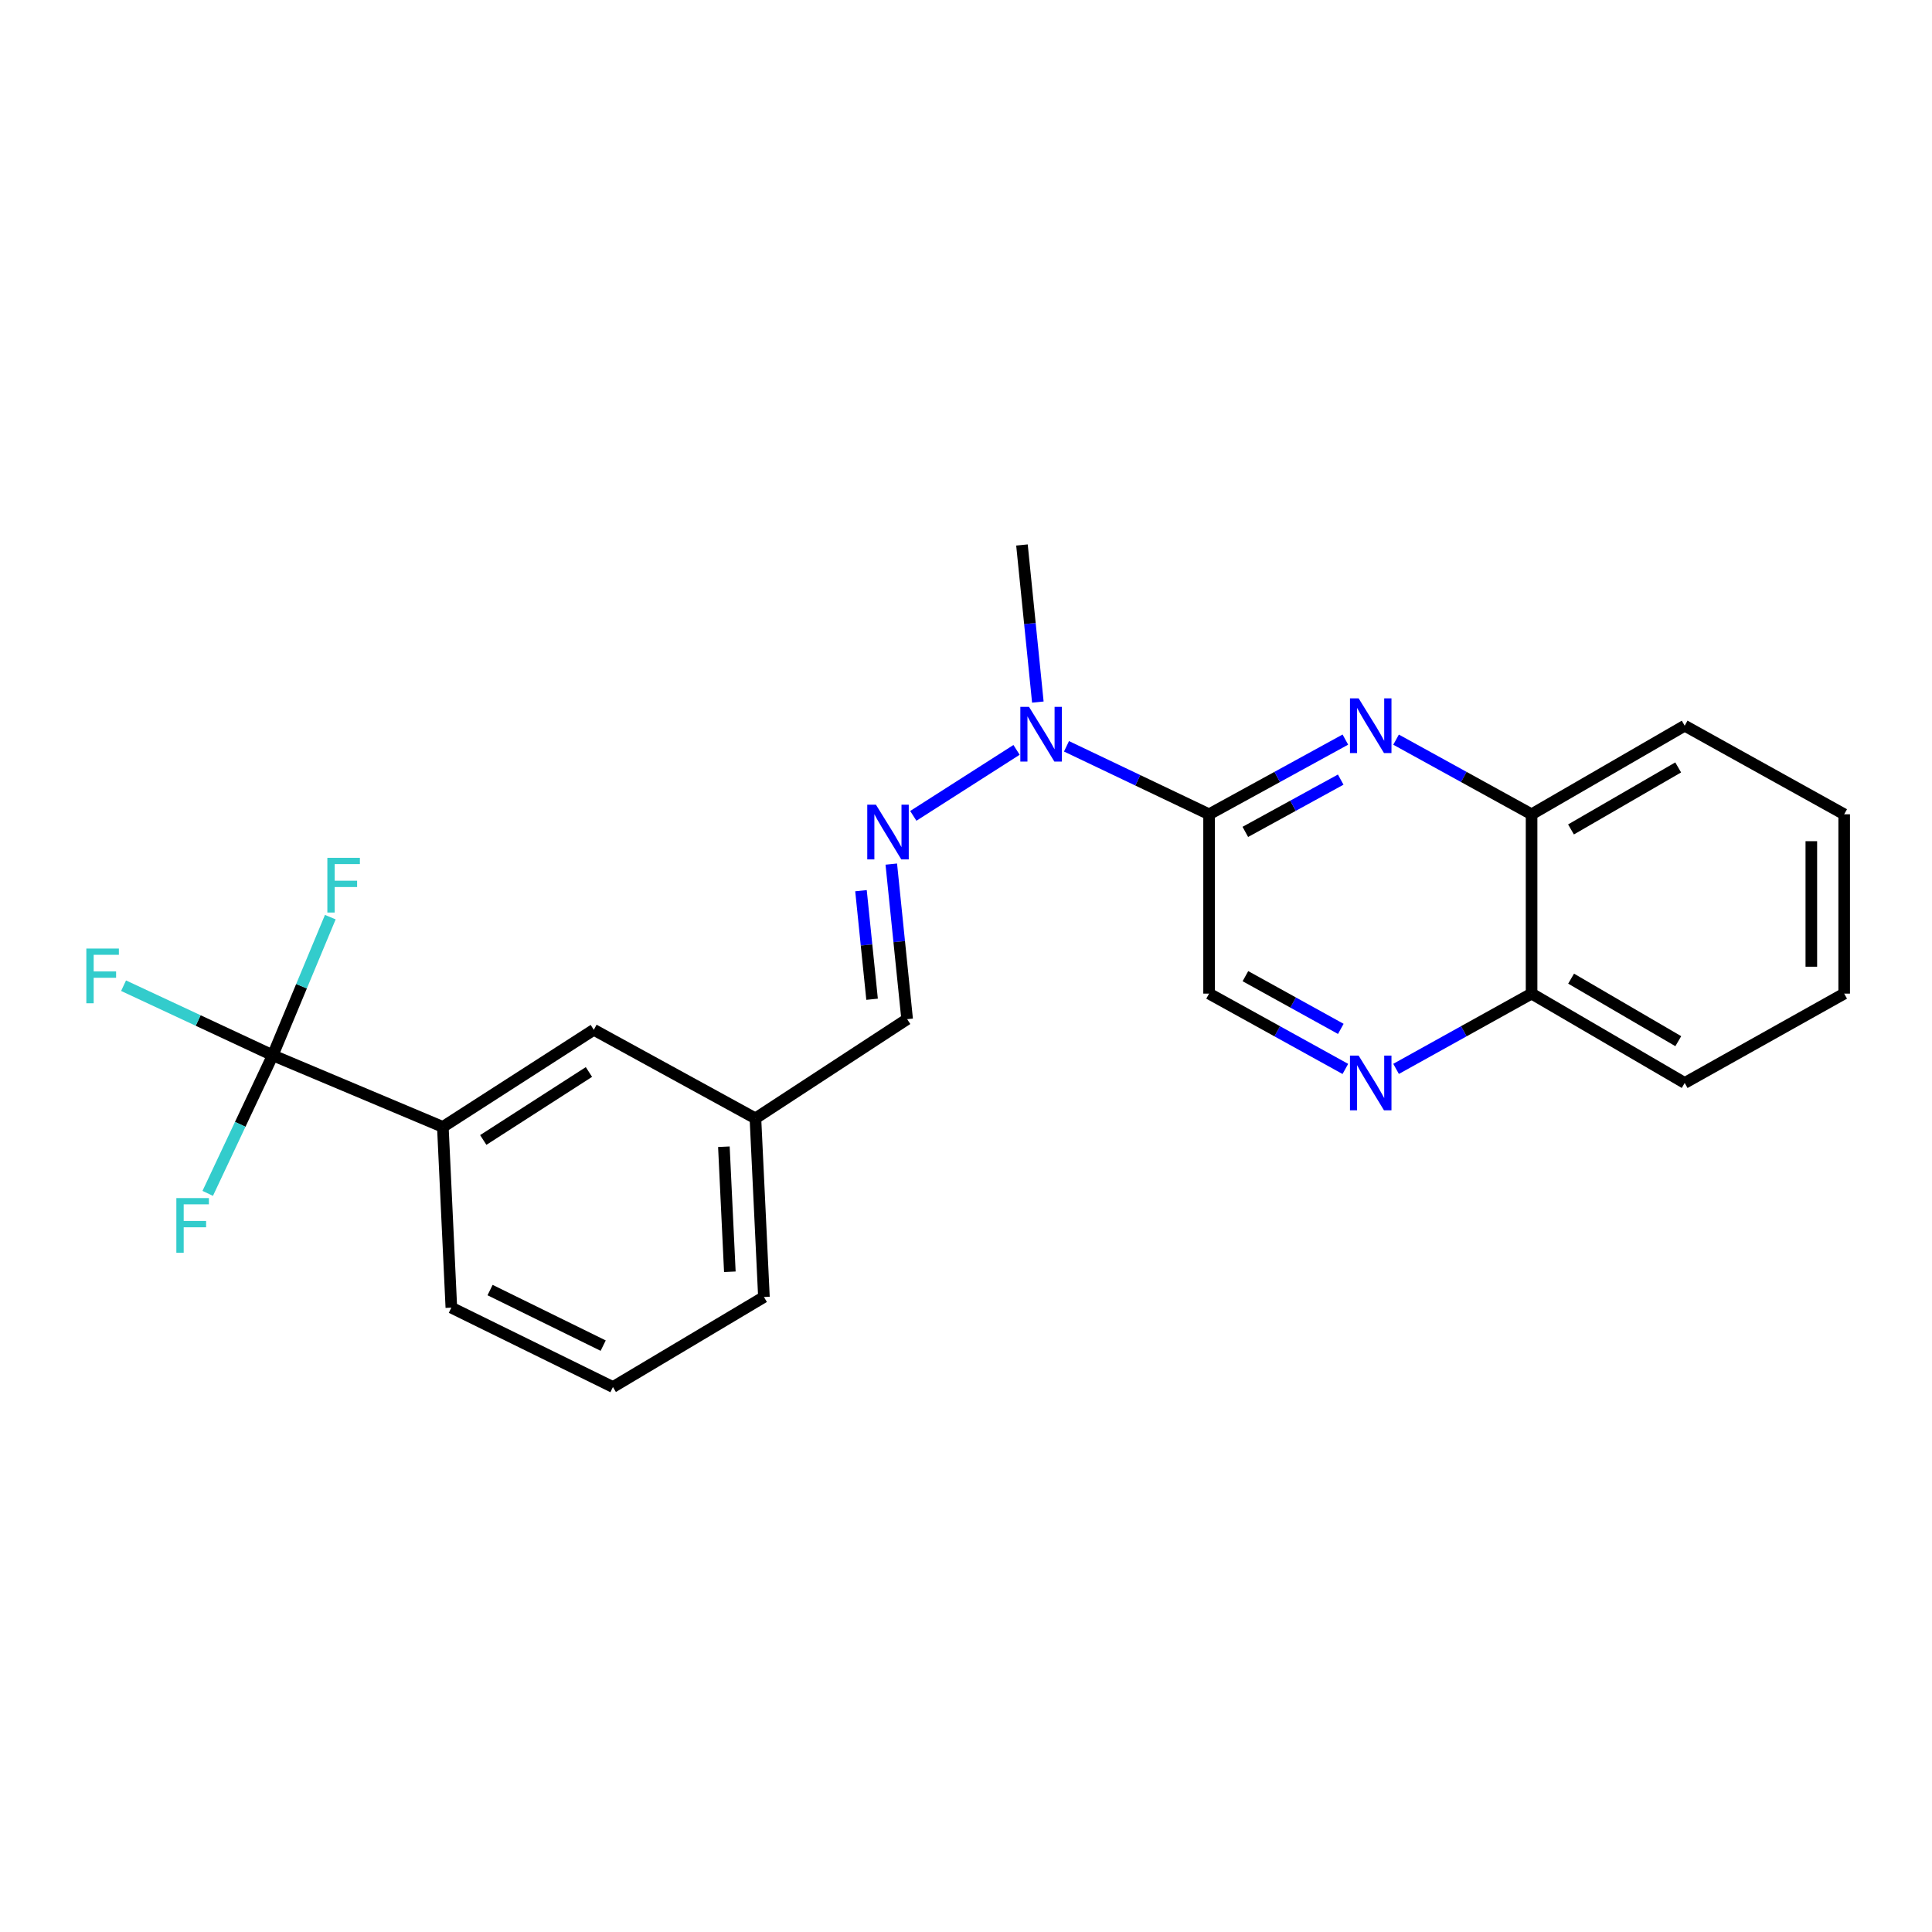 <?xml version='1.0' encoding='iso-8859-1'?>
<svg version='1.1' baseProfile='full'
              xmlns='http://www.w3.org/2000/svg'
                      xmlns:rdkit='http://www.rdkit.org/xml'
                      xmlns:xlink='http://www.w3.org/1999/xlink'
                  xml:space='preserve'
width='1000px' height='1000px' viewBox='0 0 1000 1000'>
<!-- END OF HEADER -->
<rect style='opacity:1.0;fill:#FFFFFF;stroke:none' width='1000' height='1000' x='0' y='0'> </rect>
<path class='bond-0' d='M 625.819,421.475 L 661.089,402.143' style='fill:none;fill-rule:evenodd;stroke:#000000;stroke-width:6px;stroke-linecap:butt;stroke-linejoin:miter;stroke-opacity:1' />
<path class='bond-0' d='M 661.089,402.143 L 696.359,382.812' style='fill:none;fill-rule:evenodd;stroke:#0000FF;stroke-width:6px;stroke-linecap:butt;stroke-linejoin:miter;stroke-opacity:1' />
<path class='bond-0' d='M 644.573,430.587 L 669.262,417.055' style='fill:none;fill-rule:evenodd;stroke:#000000;stroke-width:6px;stroke-linecap:butt;stroke-linejoin:miter;stroke-opacity:1' />
<path class='bond-0' d='M 669.262,417.055 L 693.951,403.523' style='fill:none;fill-rule:evenodd;stroke:#0000FF;stroke-width:6px;stroke-linecap:butt;stroke-linejoin:miter;stroke-opacity:1' />
<path class='bond-4' d='M 625.819,421.475 L 588.917,403.881' style='fill:none;fill-rule:evenodd;stroke:#000000;stroke-width:6px;stroke-linecap:butt;stroke-linejoin:miter;stroke-opacity:1' />
<path class='bond-4' d='M 588.917,403.881 L 552.015,386.288' style='fill:none;fill-rule:evenodd;stroke:#0000FF;stroke-width:6px;stroke-linecap:butt;stroke-linejoin:miter;stroke-opacity:1' />
<path class='bond-7' d='M 625.819,421.475 L 625.819,514.294' style='fill:none;fill-rule:evenodd;stroke:#000000;stroke-width:6px;stroke-linecap:butt;stroke-linejoin:miter;stroke-opacity:1' />
<path class='bond-6' d='M 722.6,382.842 L 757.671,402.158' style='fill:none;fill-rule:evenodd;stroke:#0000FF;stroke-width:6px;stroke-linecap:butt;stroke-linejoin:miter;stroke-opacity:1' />
<path class='bond-6' d='M 757.671,402.158 L 792.743,421.475' style='fill:none;fill-rule:evenodd;stroke:#000000;stroke-width:6px;stroke-linecap:butt;stroke-linejoin:miter;stroke-opacity:1' />
<path class='bond-1' d='M 141.166,546.225 L 229.215,583.287' style='fill:none;fill-rule:evenodd;stroke:#000000;stroke-width:6px;stroke-linecap:butt;stroke-linejoin:miter;stroke-opacity:1' />
<path class='bond-11' d='M 141.166,546.225 L 102.562,528.209' style='fill:none;fill-rule:evenodd;stroke:#000000;stroke-width:6px;stroke-linecap:butt;stroke-linejoin:miter;stroke-opacity:1' />
<path class='bond-11' d='M 102.562,528.209 L 63.958,510.193' style='fill:none;fill-rule:evenodd;stroke:#33CCCC;stroke-width:6px;stroke-linecap:butt;stroke-linejoin:miter;stroke-opacity:1' />
<path class='bond-12' d='M 141.166,546.225 L 124.341,581.958' style='fill:none;fill-rule:evenodd;stroke:#000000;stroke-width:6px;stroke-linecap:butt;stroke-linejoin:miter;stroke-opacity:1' />
<path class='bond-12' d='M 124.341,581.958 L 107.516,617.69' style='fill:none;fill-rule:evenodd;stroke:#33CCCC;stroke-width:6px;stroke-linecap:butt;stroke-linejoin:miter;stroke-opacity:1' />
<path class='bond-13' d='M 141.166,546.225 L 156.066,510.469' style='fill:none;fill-rule:evenodd;stroke:#000000;stroke-width:6px;stroke-linecap:butt;stroke-linejoin:miter;stroke-opacity:1' />
<path class='bond-13' d='M 156.066,510.469 L 170.965,474.713' style='fill:none;fill-rule:evenodd;stroke:#33CCCC;stroke-width:6px;stroke-linecap:butt;stroke-linejoin:miter;stroke-opacity:1' />
<path class='bond-2' d='M 472.724,422.291 L 526.164,388.138' style='fill:none;fill-rule:evenodd;stroke:#0000FF;stroke-width:6px;stroke-linecap:butt;stroke-linejoin:miter;stroke-opacity:1' />
<path class='bond-8' d='M 461.329,447.251 L 465.431,487.386' style='fill:none;fill-rule:evenodd;stroke:#0000FF;stroke-width:6px;stroke-linecap:butt;stroke-linejoin:miter;stroke-opacity:1' />
<path class='bond-8' d='M 465.431,487.386 L 469.534,527.52' style='fill:none;fill-rule:evenodd;stroke:#000000;stroke-width:6px;stroke-linecap:butt;stroke-linejoin:miter;stroke-opacity:1' />
<path class='bond-8' d='M 445.643,461.021 L 448.514,489.115' style='fill:none;fill-rule:evenodd;stroke:#0000FF;stroke-width:6px;stroke-linecap:butt;stroke-linejoin:miter;stroke-opacity:1' />
<path class='bond-8' d='M 448.514,489.115 L 451.386,517.209' style='fill:none;fill-rule:evenodd;stroke:#000000;stroke-width:6px;stroke-linecap:butt;stroke-linejoin:miter;stroke-opacity:1' />
<path class='bond-3' d='M 696.354,553.281 L 661.087,533.787' style='fill:none;fill-rule:evenodd;stroke:#0000FF;stroke-width:6px;stroke-linecap:butt;stroke-linejoin:miter;stroke-opacity:1' />
<path class='bond-3' d='M 661.087,533.787 L 625.819,514.294' style='fill:none;fill-rule:evenodd;stroke:#000000;stroke-width:6px;stroke-linecap:butt;stroke-linejoin:miter;stroke-opacity:1' />
<path class='bond-3' d='M 694,532.55 L 669.313,518.904' style='fill:none;fill-rule:evenodd;stroke:#0000FF;stroke-width:6px;stroke-linecap:butt;stroke-linejoin:miter;stroke-opacity:1' />
<path class='bond-3' d='M 669.313,518.904 L 644.626,505.259' style='fill:none;fill-rule:evenodd;stroke:#000000;stroke-width:6px;stroke-linecap:butt;stroke-linejoin:miter;stroke-opacity:1' />
<path class='bond-9' d='M 722.605,553.25 L 757.674,533.772' style='fill:none;fill-rule:evenodd;stroke:#0000FF;stroke-width:6px;stroke-linecap:butt;stroke-linejoin:miter;stroke-opacity:1' />
<path class='bond-9' d='M 757.674,533.772 L 792.743,514.294' style='fill:none;fill-rule:evenodd;stroke:#000000;stroke-width:6px;stroke-linecap:butt;stroke-linejoin:miter;stroke-opacity:1' />
<path class='bond-17' d='M 537.187,363.399 L 533.076,322.74' style='fill:none;fill-rule:evenodd;stroke:#0000FF;stroke-width:6px;stroke-linecap:butt;stroke-linejoin:miter;stroke-opacity:1' />
<path class='bond-17' d='M 533.076,322.74 L 528.966,282.08' style='fill:none;fill-rule:evenodd;stroke:#000000;stroke-width:6px;stroke-linecap:butt;stroke-linejoin:miter;stroke-opacity:1' />
<path class='bond-5' d='M 229.215,583.287 L 307.353,533.018' style='fill:none;fill-rule:evenodd;stroke:#000000;stroke-width:6px;stroke-linecap:butt;stroke-linejoin:miter;stroke-opacity:1' />
<path class='bond-5' d='M 250.136,590.048 L 304.832,554.86' style='fill:none;fill-rule:evenodd;stroke:#000000;stroke-width:6px;stroke-linecap:butt;stroke-linejoin:miter;stroke-opacity:1' />
<path class='bond-25' d='M 229.215,583.287 L 233.617,676.833' style='fill:none;fill-rule:evenodd;stroke:#000000;stroke-width:6px;stroke-linecap:butt;stroke-linejoin:miter;stroke-opacity:1' />
<path class='bond-18' d='M 792.743,421.475 L 871.995,375.618' style='fill:none;fill-rule:evenodd;stroke:#000000;stroke-width:6px;stroke-linecap:butt;stroke-linejoin:miter;stroke-opacity:1' />
<path class='bond-18' d='M 813.147,429.315 L 868.624,397.215' style='fill:none;fill-rule:evenodd;stroke:#000000;stroke-width:6px;stroke-linecap:butt;stroke-linejoin:miter;stroke-opacity:1' />
<path class='bond-23' d='M 792.743,421.475 L 792.743,514.294' style='fill:none;fill-rule:evenodd;stroke:#000000;stroke-width:6px;stroke-linecap:butt;stroke-linejoin:miter;stroke-opacity:1' />
<path class='bond-14' d='M 469.534,527.52 L 391.008,578.866' style='fill:none;fill-rule:evenodd;stroke:#000000;stroke-width:6px;stroke-linecap:butt;stroke-linejoin:miter;stroke-opacity:1' />
<path class='bond-20' d='M 792.743,514.294 L 871.995,560.538' style='fill:none;fill-rule:evenodd;stroke:#000000;stroke-width:6px;stroke-linecap:butt;stroke-linejoin:miter;stroke-opacity:1' />
<path class='bond-20' d='M 813.201,506.543 L 868.678,538.914' style='fill:none;fill-rule:evenodd;stroke:#000000;stroke-width:6px;stroke-linecap:butt;stroke-linejoin:miter;stroke-opacity:1' />
<path class='bond-10' d='M 307.353,533.018 L 391.008,578.866' style='fill:none;fill-rule:evenodd;stroke:#000000;stroke-width:6px;stroke-linecap:butt;stroke-linejoin:miter;stroke-opacity:1' />
<path class='bond-19' d='M 391.008,578.866 L 395.41,671.326' style='fill:none;fill-rule:evenodd;stroke:#000000;stroke-width:6px;stroke-linecap:butt;stroke-linejoin:miter;stroke-opacity:1' />
<path class='bond-19' d='M 374.683,593.543 L 377.764,658.265' style='fill:none;fill-rule:evenodd;stroke:#000000;stroke-width:6px;stroke-linecap:butt;stroke-linejoin:miter;stroke-opacity:1' />
<path class='bond-15' d='M 233.617,676.833 L 317.253,717.92' style='fill:none;fill-rule:evenodd;stroke:#000000;stroke-width:6px;stroke-linecap:butt;stroke-linejoin:miter;stroke-opacity:1' />
<path class='bond-15' d='M 253.66,667.734 L 312.206,696.494' style='fill:none;fill-rule:evenodd;stroke:#000000;stroke-width:6px;stroke-linecap:butt;stroke-linejoin:miter;stroke-opacity:1' />
<path class='bond-16' d='M 317.253,717.92 L 395.41,671.326' style='fill:none;fill-rule:evenodd;stroke:#000000;stroke-width:6px;stroke-linecap:butt;stroke-linejoin:miter;stroke-opacity:1' />
<path class='bond-21' d='M 871.995,375.618 L 954.545,421.475' style='fill:none;fill-rule:evenodd;stroke:#000000;stroke-width:6px;stroke-linecap:butt;stroke-linejoin:miter;stroke-opacity:1' />
<path class='bond-22' d='M 871.995,560.538 L 954.545,514.294' style='fill:none;fill-rule:evenodd;stroke:#000000;stroke-width:6px;stroke-linecap:butt;stroke-linejoin:miter;stroke-opacity:1' />
<path class='bond-24' d='M 954.545,421.475 L 954.545,514.294' style='fill:none;fill-rule:evenodd;stroke:#000000;stroke-width:6px;stroke-linecap:butt;stroke-linejoin:miter;stroke-opacity:1' />
<path class='bond-24' d='M 937.54,435.397 L 937.54,500.371' style='fill:none;fill-rule:evenodd;stroke:#000000;stroke-width:6px;stroke-linecap:butt;stroke-linejoin:miter;stroke-opacity:1' />
<path  class='atom-1' d='M 703.224 361.458
L 712.504 376.458
Q 713.424 377.938, 714.904 380.618
Q 716.384 383.298, 716.464 383.458
L 716.464 361.458
L 720.224 361.458
L 720.224 389.778
L 716.344 389.778
L 706.384 373.378
Q 705.224 371.458, 703.984 369.258
Q 702.784 367.058, 702.424 366.378
L 702.424 389.778
L 698.744 389.778
L 698.744 361.458
L 703.224 361.458
' fill='#0000FF'/>
<path  class='atom-3' d='M 453.373 416.497
L 462.653 431.497
Q 463.573 432.977, 465.053 435.657
Q 466.533 438.337, 466.613 438.497
L 466.613 416.497
L 470.373 416.497
L 470.373 444.817
L 466.493 444.817
L 456.533 428.417
Q 455.373 426.497, 454.133 424.297
Q 452.933 422.097, 452.573 421.417
L 452.573 444.817
L 448.893 444.817
L 448.893 416.497
L 453.373 416.497
' fill='#0000FF'/>
<path  class='atom-4' d='M 703.224 546.378
L 712.504 561.378
Q 713.424 562.858, 714.904 565.538
Q 716.384 568.218, 716.464 568.378
L 716.464 546.378
L 720.224 546.378
L 720.224 574.698
L 716.344 574.698
L 706.384 558.298
Q 705.224 556.378, 703.984 554.178
Q 702.784 551.978, 702.424 551.298
L 702.424 574.698
L 698.744 574.698
L 698.744 546.378
L 703.224 546.378
' fill='#0000FF'/>
<path  class='atom-5' d='M 532.607 365.86
L 541.887 380.86
Q 542.807 382.34, 544.287 385.02
Q 545.767 387.7, 545.847 387.86
L 545.847 365.86
L 549.607 365.86
L 549.607 394.18
L 545.727 394.18
L 535.767 377.78
Q 534.607 375.86, 533.367 373.66
Q 532.167 371.46, 531.807 370.78
L 531.807 394.18
L 528.127 394.18
L 528.127 365.86
L 532.607 365.86
' fill='#0000FF'/>
<path  class='atom-12' d='M 44.689 490.97
L 61.529 490.97
L 61.529 494.21
L 48.489 494.21
L 48.489 502.81
L 60.089 502.81
L 60.089 506.09
L 48.489 506.09
L 48.489 519.29
L 44.689 519.29
L 44.689 490.97
' fill='#33CCCC'/>
<path  class='atom-13' d='M 91.282 620.123
L 108.122 620.123
L 108.122 623.363
L 95.082 623.363
L 95.082 631.963
L 106.682 631.963
L 106.682 635.243
L 95.082 635.243
L 95.082 648.443
L 91.282 648.443
L 91.282 620.123
' fill='#33CCCC'/>
<path  class='atom-14' d='M 169.439 444.008
L 186.279 444.008
L 186.279 447.248
L 173.239 447.248
L 173.239 455.848
L 184.839 455.848
L 184.839 459.128
L 173.239 459.128
L 173.239 472.328
L 169.439 472.328
L 169.439 444.008
' fill='#33CCCC'/>
</svg>

